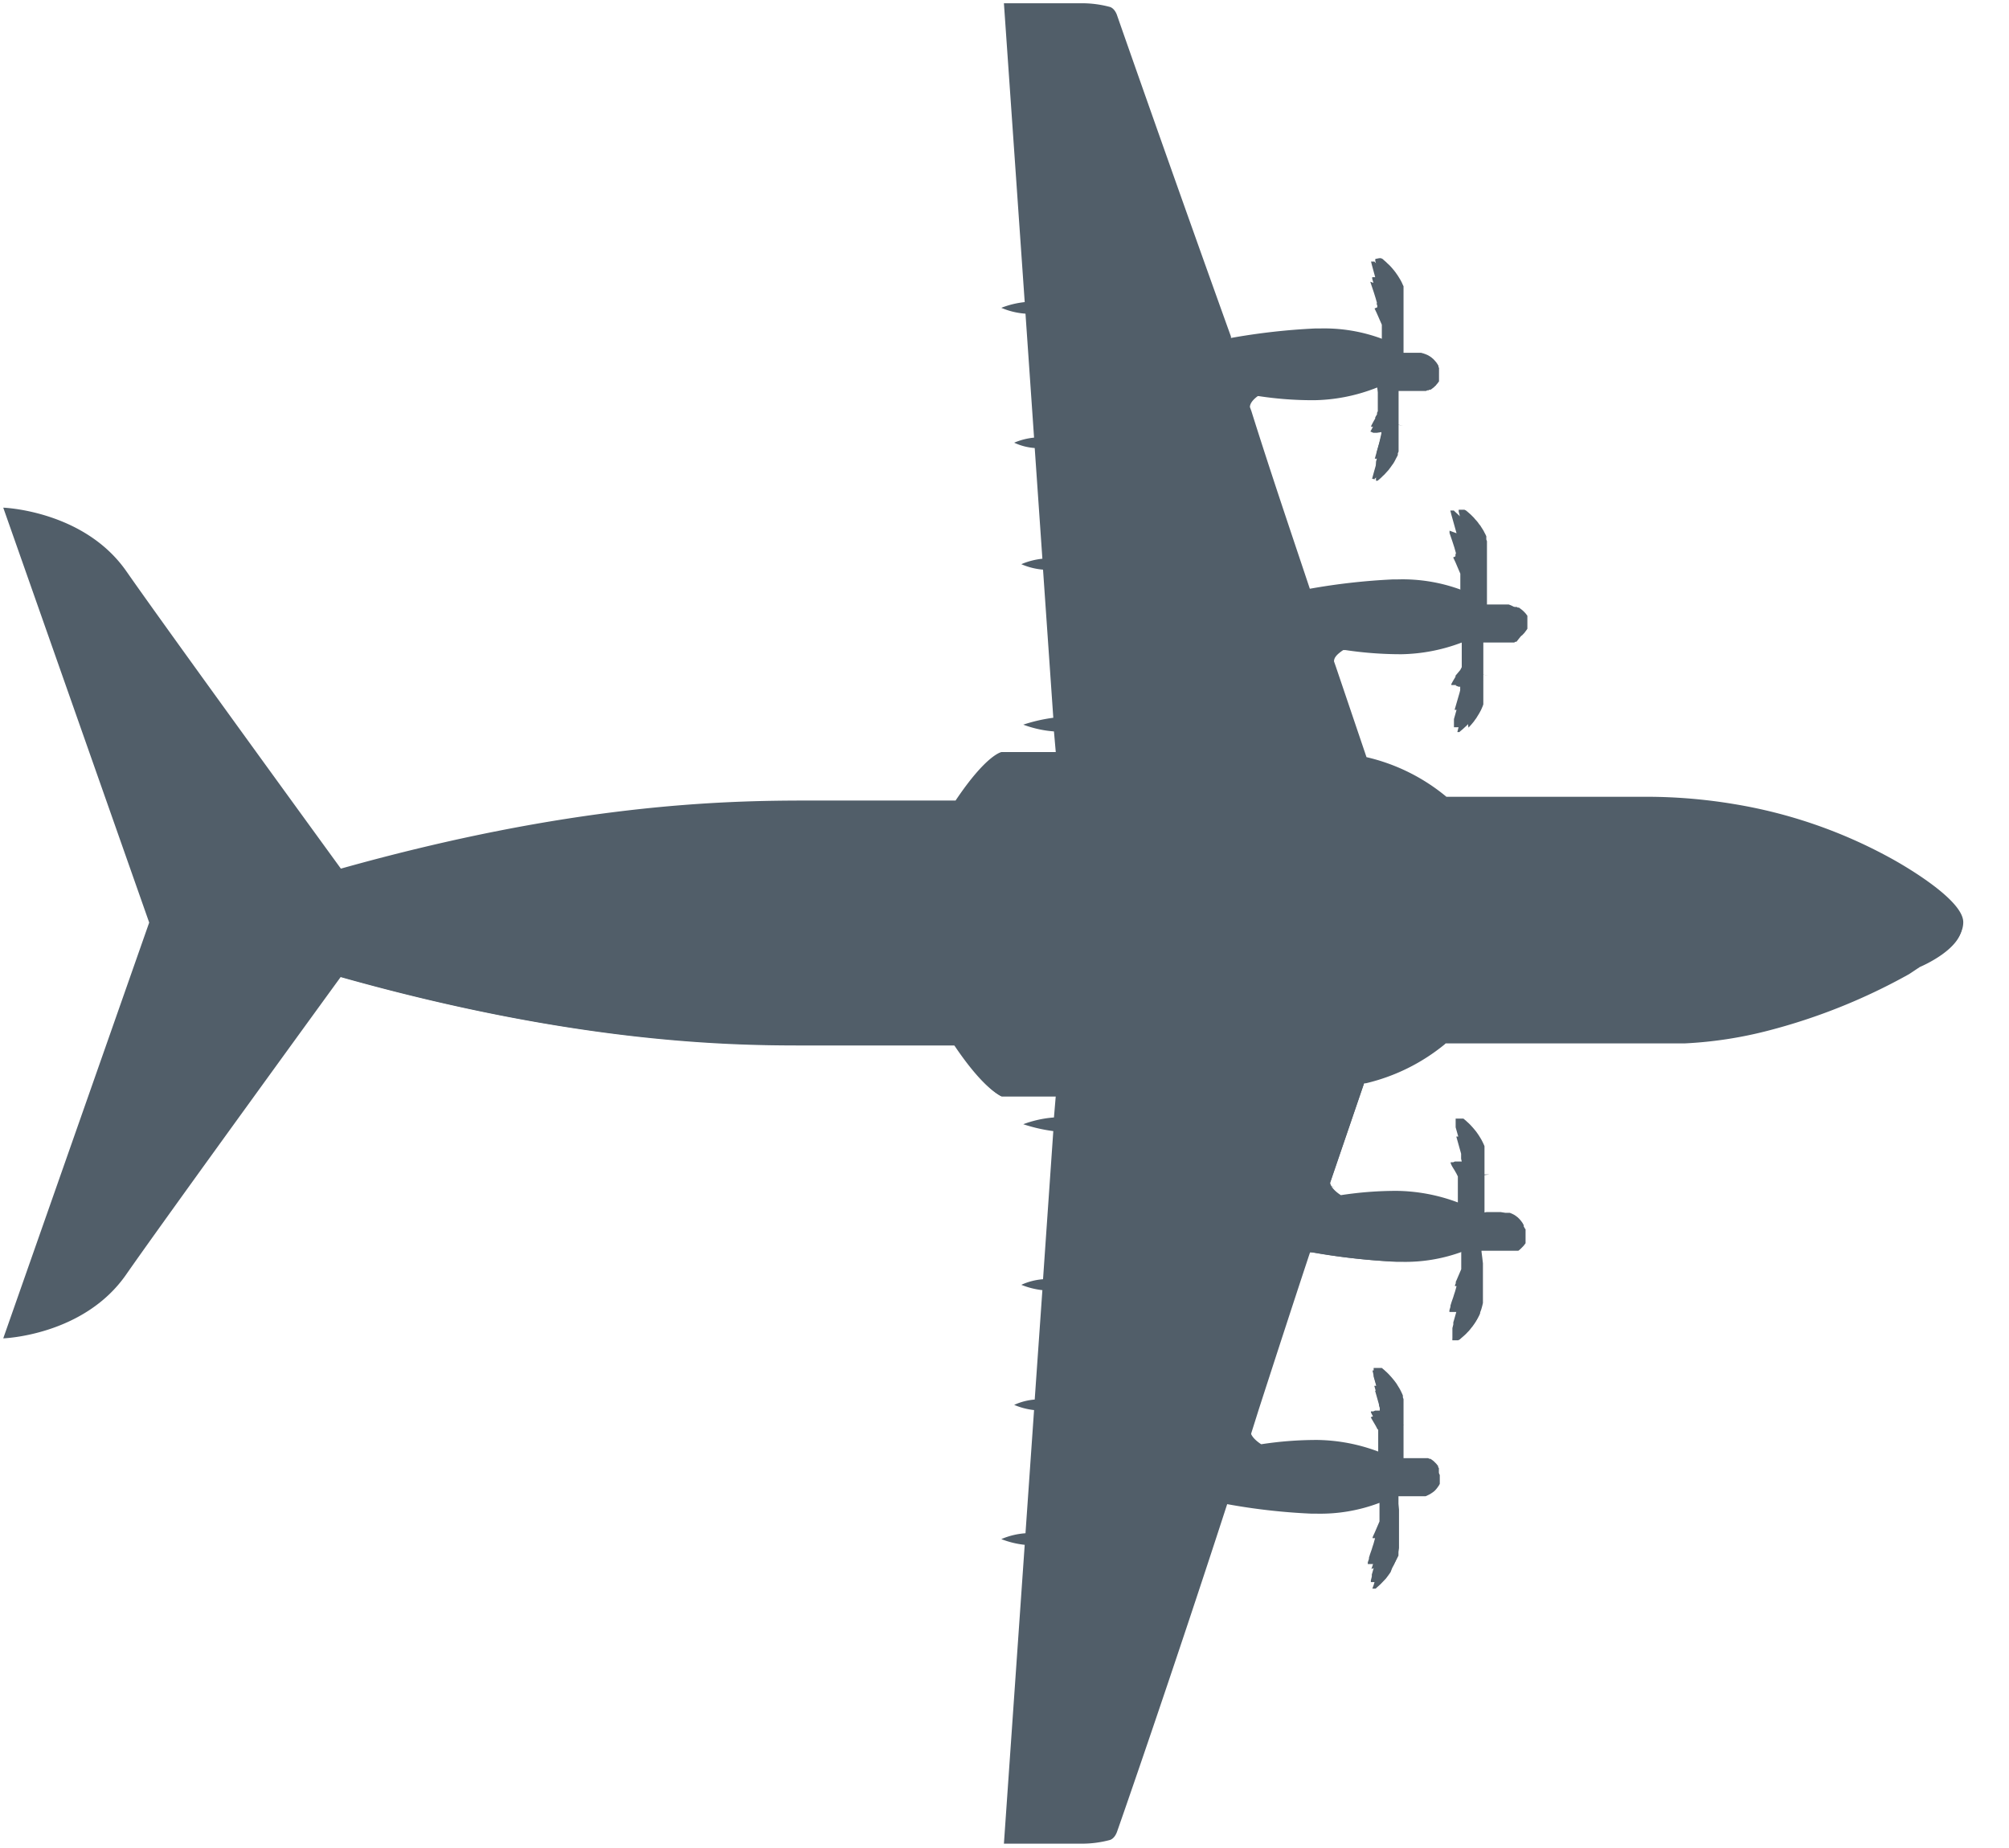 <svg id="Ebene_1" data-name="Ebene 1" xmlns="http://www.w3.org/2000/svg" viewBox="0 0 154.59 142.23"><defs><style>.cls-1,.cls-2{fill:#515e69;}.cls-1{stroke:#515e69;stroke-width:0.5px;}</style></defs><title>Transport_Aircraft</title><line class="cls-1" x1="106.17" y1="111.7" x2="106.17" y2="111.7"/><line class="cls-1" x1="106.06" y1="108.7" x2="106.06" y2="108.7"/><line class="cls-1" x1="106.13" y1="117.35" x2="106.13" y2="117.35"/><path class="cls-1" d="M105.75,107.53h0"/><path class="cls-1" d="M81.07,87h0"/><path class="cls-1" d="M105.77,118.19h0"/><path class="cls-2" d="M83.16,141.73l-5.64,0,1.59-23-.22,0-1.06-.2a11.25,11.25,0,0,1,1.12-.2l.19,0,.69-10-.22,0c-.33-.06-.59-.11-.78-.16l.83-.15.2,0,.61-8.85-.22,0-.87-.17c.24,0,.54-.11.92-.17l.2,0,.82-11.83-.23,0c-.6-.1-1.16-.2-1.56-.29.49-.1,1.17-.21,1.6-.26l.2,0,.18-2.06H80.24c-2.52,0-2.54,0-2.94,0l-.22,0s-1.22-.48-3.46-3.82l-.07-.11-11.5,0c-5.12,0-17.12,0-35.75-5.24l-.17-.05L26,75c-.14.19-13.49,18.56-16.54,22.94-2.7,3.88-7.51,4.63-8.88,4.76L11.74,71,.61,39.35c1.37.14,6.18.88,8.88,4.77,3,4.38,16.4,22.75,16.54,22.93l.1.14.17,0c18.63-5.24,30.62-5.24,35.75-5.24l11.61,0,.08-.11c2.24-3.34,3.36-3.62,3.37-3.63h.2c.4,0,.42,0,3.13,0h1.07L81.33,56l-.2,0c-.43-.06-1.11-.17-1.6-.27.4-.09,1-.19,1.56-.29l.23,0L80.5,43.59l-.2,0c-.38-.06-.68-.12-.92-.17l.87-.17.22,0-.61-8.84-.2,0c-.35,0-.62-.11-.83-.15.19,0,.45-.1.78-.16l.22,0-.69-10L79,24c-.45-.07-.83-.14-1.12-.2.25-.06.59-.12,1.06-.21l.22,0L77.52.54l5.64,0h0a8,8,0,0,1,2.16.27s.24.06.39.45S90,13.43,94.19,26.46l.07.32.24,0a49,49,0,0,1,6.42-.73h.35a13,13,0,0,1,4.8.8l.29.14.11-.62-.14-.16,0-.57,0-.65-.39-.89-.17-.36.21-.09,0-.25-.12-.43-.14-.45-.22-.66-.06-.18h0l.53.2-.39-1.43-.08-.32h.17l.09,0,.07.08.26.23.22.22.2.22.19.24.17.25.16.25.13.26.12.25.09.24.07.25.06.25,0,.29,0,.4v.86l0,.32,0,.05,0,.17,0,.2v.47l0,.34,0,.43-.11.83.35-.08.16,0,.24,0h.69l.28,0,.24,0,.18.05.17.06.16.07.16.09.14.1.14.12.12.13.11.13.1.15.06.11,0,.12,0,.12v.11l0,.13,0,.09-.05.11-.08.14-.11.14-.12.14-.13.12-.14.11-.15.1-.16.08-.16.07-.17.05-.29.06-.25,0-.23,0h-.52l-.19,0-.45-.06-.07.31.06.54,0,.5,0,.38v.62l0,.3,0,.22.49.1-.49-.08v.43l0,.38,0,.33,0,.27,0,.24-.07.24-.1.27-.11.25-.14.26-.14.24-.17.24-.18.23-.3.34-.34.31-.16.14,0,0,0,.05-.11-.05h-.08l.12-.44.31-1.11-.22,0,.35-1.25.18-.8-.38.06-.16,0h-.1l-.23-.1.17-.31.22-.37.13-.25,0-.12.1-.25,0-.11,0-.23,0-.23,0-.21v-.32l0-.24v-.27l-.1-.48-.28.11a13.61,13.61,0,0,1-4.55.87,27.51,27.51,0,0,1-4.31-.32h-.09l-.08,0c-.1.06-.92.57-1,1.22v0l.13.35c1.54,4.77,3.1,9.5,4.49,13.67l.07.21.21,0a47.55,47.55,0,0,1,6.39-.72h.35a12.7,12.7,0,0,1,4.8.8l.3.14.1-.62-.13-.16,0-.58,0-.64-.38-.89-.17-.36.21-.1,0-.24-.12-.43-.15-.46-.22-.65,0-.18h0l.54.2-.4-1.43-.08-.32h.17l.1,0,.07.07.26.24.22.21.2.23.19.24.17.24.15.26.14.26.11.25.09.24L114,42l.05.25,0,.28,0,.4,0,.41v.77l0,0,0,.18,0,.19V45l0,.34,0,.43-.11.83.35-.08.16,0,.25,0h.68l.29,0,.23,0,.19,0,.16.06.17.08.15.09.22.16.13.12.12.13.1.15,0,.07.06.11,0,.12,0,.12v.1l0,.13,0,.1,0,.11-.13.21-.11.14-.13.13-.13.11-.15.11-.15.09-.17.07-.16.06-.18,0-.32,0-.37,0h-.51l-.19,0-.45-.06-.07.31.07.53,0,.51,0,.38v.62l0,.3,0,.22.49.1-.49-.09v.44l0,.38,0,.32,0,.28-.06.24L114,54l-.09.26-.12.26-.13.25-.15.25-.16.24-.18.23-.3.34-.34.31-.17.14,0,0-.06.06-.16,0,.11-.44.32-1.12-.23.05.35-1.25.19-.8-.39.07-.15,0-.1,0-.23-.09.16-.31.22-.37.13-.25.11-.26.08-.23.06-.23,0-.22,0-.22v-.31l0-.25,0-.26-.09-.48-.28.11a13.7,13.7,0,0,1-4.56.87,29,29,0,0,1-4.31-.32h-.09l-.08,0c-.09.06-.91.57-.95,1.22l.14.46L105,58.8l.14,0a14.89,14.89,0,0,1,6,3l.07.06h14.71s.38,0,1,0a41.37,41.37,0,0,1,6.64.56,37.54,37.54,0,0,1,11.94,4.13c1.53.79,5.47,3.18,5.47,4.71,0,1.78-3.1,3.1-3.24,3.16l-.83.55a45.56,45.56,0,0,1-10.77,4.33,31.63,31.63,0,0,1-6.49,1H111.24l-.07.07a15,15,0,0,1-6.07,3l-.14,0-2.68,7.84.46.2-.44-.16c0,.65.86,1.16,1,1.21l.07,0,.1,0a28.64,28.64,0,0,1,4.3-.32,14,14,0,0,1,4.56.87l.28.12.09-.46,0-.24,0-.33v-.27l0-.24,0-.22,0-.21-.08-.23-.11-.26-.13-.24-.39-.69,0,0,.09-.06.09,0h.1l.54.13-.08-.39-.11-.43-.35-1.25.16,0,0-.4-.24-.87-.07-.3h.22l.45.41.11.1.29.33.18.23.17.24.14.25.14.25.11.26.1.26.07.24,0,.24,0,.28,0,.33v.8l.49,0-.49.06,0,.24,0,.29v.44l0,.36,0,.44-.07.56-.07.58.44-.08.25,0,.31,0h.5l.38.06.17,0,.17,0,.17.07.16.08.15.1.14.11.13.13.11.13.11.15.1.18,0,.11,0,.12v.11l0,.12,0,.1-.05.12-.08.14-.11.14-.12.14-.13.12-.14.11-.15.09-.16.08-.17.07L116,96l-.33.06-.24,0h-.56l-.28,0-.22,0L114,96l0,.33.06.47.05.43,0,.34v.57l0,.19,0,0,0,.13v.73l0,.41,0,.4,0,.28-.06.25-.07.25-.09.24-.11.26-.14.26-.16.25-.17.24-.18.24-.21.23-.21.21-.38.34-.07,0-.18,0,.11-.31.4-1.42-.58.21.35-1.07.13-.44.11-.42-.29-.13.14-.3.41-1,0-.65,0-.59.06-.06.08-.09-.11-.61-.29.13a12.65,12.65,0,0,1-4.81.81h-.35a51.23,51.23,0,0,1-6.42-.73l-.21,0-.07.2c-1.25,3.78-2.53,7.72-3.87,11.86l-.63,2c0,.74.85,1.25.94,1.31l.08.05.1,0a28.64,28.64,0,0,1,4.3-.32,13.63,13.63,0,0,1,4.56.87l.28.12.09-.46,0-.25,0-.32v-.27l0-.24,0-.22,0-.21-.08-.23L106,110l-.13-.25-.31-.53-.08-.15.23-.1h.1l.53.12-.07-.38-.11-.44-.35-1.24.16,0-.05-.39-.24-.87-.07-.3h.15l.11,0,.3.26.22.21.19.21.19.23.17.24.16.24.14.25.12.26.11.26.08.25.06.24,0,.26,0,.29,0,.34v.64l.49,0-.49.06,0,.23,0,.3v.62l0,.38,0,.5-.12.88.45-.08.25,0,.31,0h.23l.27,0,.23,0,.22,0,.19,0,.17.06.16.08.15.09.15.1.13.12.13.13.11.14.09.15.06.1,0,.12,0,.1V114l0,.11,0,.09-.06.11-.11.16-.11.14-.12.13-.14.11-.15.1-.16.09-.24.11-.17,0-.21,0-.36,0-.35,0-.37,0-.35,0-.33,0,0,.31.09.72,0,.38v.72l0,.19,0,0,0,.13v.73l0,.41,0,.4-.05.28-.06.25-.07.25-.09.24-.11.25-.14.26L107,121l-.17.24-.18.24-.21.22-.21.22-.38.34-.07,0-.18,0,.11-.3.4-1.42-.58.21.35-1.07.13-.44.11-.42-.29-.14.07-.17.07-.12.41-.95,0-.65,0-.59.06-.06.07-.09-.1-.61-.3.13a12.5,12.5,0,0,1-4.8.81h-.35a50,50,0,0,1-6.42-.72l-.21,0-.07.21c-4.21,13-8.38,25-8.48,25.23s-.36.45-.37.45a8.31,8.31,0,0,1-2.1.27Z"/><path class="cls-2" d="M83.25.25h-.1l-5.9,0,1.6,23a6.91,6.91,0,0,0-1.8.44,5.69,5.69,0,0,0,1.86.45l.66,9.54a5.17,5.17,0,0,0-1.53.39,4.45,4.45,0,0,0,1.58.41L80.21,43a5.55,5.55,0,0,0-1.62.42,5.26,5.26,0,0,0,1.67.42l.79,11.4a12.45,12.45,0,0,0-2.31.53,8.55,8.55,0,0,0,2.36.52l.14,1.59h-.79c-3.15,0-2.69,0-3.39,0,0,0-1.15.18-3.53,3.73l-11.48,0c-6.49,0-18.11.27-35.82,5.24,0,0-13.45-18.49-16.53-22.92C6.43,39.28.25,39.07.25,39.07L11.48,71,.25,103s6.18-.2,9.45-4.9c3.08-4.43,16.53-22.93,16.53-22.93,17.71,5,29.33,5.25,35.82,5.25l11.36,0c2.38,3.55,3.65,3.93,3.65,3.93.69,0,.25,0,3.27,0h.91L81.1,86a8.55,8.55,0,0,0-2.36.52,12.45,12.45,0,0,0,2.31.53l-.79,11.4a4.89,4.89,0,0,0-1.67.43,6.06,6.06,0,0,0,1.62.41l-.59,8.42a4.69,4.69,0,0,0-1.58.41,5.39,5.39,0,0,0,1.53.4L78.91,118a5.69,5.69,0,0,0-1.86.45,6.91,6.91,0,0,0,1.8.44l-1.6,23,5.9,0h.1a8.31,8.31,0,0,0,2.14-.28s.34-.06.55-.6c.07-.17,4.23-12.11,8.49-25.25a47.77,47.77,0,0,0,6.46.73h.35a12.82,12.82,0,0,0,4.91-.83l0,.18,0,0,0,0,0,0,0,0,0,0h0l0,.37,0,.3,0,.29v.29l-.36.84,0,0-.06.13-.05.11-.06.14,0,0,0,.07h0v0h0l0,0h0v0h0l0,0h.13l0,0h.06l-.06.21-.06.22-.07.21-.07.23v0l-.12.34-.09.29,0,.09-.09.27v.13h0v0h.22l.06,0,.14,0h0l.12,0h0l-.17.6-.06.2,0,.16-.07.28v0a.57.57,0,0,0,0,.15l0,0,0,0,0,0h0l.31,0h.13l.12-.06.12-.11.15-.13,0,0,.1-.09.12-.11.11-.12.1-.11.11-.12.1-.13.1-.12.09-.13.09-.13.08-.13.08-.14.07-.13.07-.14.07-.14,0-.13,0-.13,0-.13,0-.13,0-.13,0-.13,0-.13,0-.15,0-.15,0-.17v-1.44l0-.09,0-.09v-.12l0-.11v-.66l0-.19v-.19l0-.25,0-.28,0-.2h1.72l.09,0,.1,0,.1,0,.09,0,.1,0,.09,0,.08,0,.09-.05.08-.06.09-.06.07-.06.08-.07.07-.07.07-.07.07-.08.06-.08.06-.08,0-.08,0-.07h0v-.06l0,0v-.39h0v-.39l0,0v0l0,0,0-.06-.06-.09,0-.08-.07-.08-.06-.08-.07-.07-.07-.07-.07-.07-.08-.06-.08-.06-.09-.06-.08,0-.09-.05-.09,0-.09,0-.1,0-.09,0-.1,0-.1,0H108l0-.24,0-.3,0-.27,0-.24V110l0-.12,0-.13,0-.11V109l0-.18v-.17l0-.17,0-.14,0-.15,0-.13,0-.13,0-.12,0-.13-.05-.14,0-.14-.06-.14-.06-.13-.07-.14-.07-.13-.08-.13-.08-.13-.08-.13-.09-.12-.09-.12-.1-.12-.1-.12-.1-.11-.11-.12-.11-.11-.11-.1-.13-.12-.18-.15,0,0h-.63l0,0v.06h0v.17l0,.12,0,.16,0,.16h0l.2.7h-.15l0,0v0h0v0l.37,1.32,0,.19.05.2,0,.2v0l-.15,0h-.21l0,0-.13.06h-.07l0,0h0l-.06,0-.06,0,0,0,0,0,0,0h0l0,.08v0l.07.14.06.11.09.15.1.16.05.09.07.12.06.12.06.12,0,.11,0,.12,0,.11,0,.11,0,.11,0,.09,0,.1,0,.09v.51l0,.28,0,.21,0,.16a13.83,13.83,0,0,0-4.65-.89,27.92,27.92,0,0,0-4.35.33s-.8-.48-.83-1c1.57-4.86,3.05-9.44,4.5-13.81a49.09,49.09,0,0,0,6.46.74h.35a12.82,12.82,0,0,0,4.91-.83l0,.18,0,0,0,0,0,0,0,0,0,0h0l0,.37,0,.3,0,.29v.29l-.36.84,0,0-.06.13,0,.11-.06.14,0,0,0,.08h0v0h0l0,0h0l0,0h0l0,0h.06l0,0h.06l-.06.22-.06.21-.07.21-.07.23v0l-.12.34-.09.29,0,.09-.08.27v.13h0v0h.21l.06,0,.14,0h0l.12,0h0l-.17.6-.06.2,0,.16-.07.28V103a.57.57,0,0,0,0,.15l0,0,0,0,0,0h0l.31,0h.13l.12-.06.12-.11.15-.13,0,0,.1-.09.12-.11.11-.12.11-.11.1-.12.1-.13.1-.12.09-.13.09-.13.08-.13.08-.14.07-.13.07-.14.07-.14,0-.13,0-.13,0-.12,0-.13,0-.14,0-.13,0-.13,0-.15,0-.15,0-.17V98.47l0,0,0-.09,0-.09V97.18l0-.19,0-.25,0-.28,0-.2H116l.1,0,.09,0,.1,0,.09,0,.1,0,.09,0,.09,0,.08,0,.09,0,.08-.06.08-.07.07-.07.07-.07.07-.07.07-.08.06-.08.06-.08,0-.08,0-.06v-.05l0,0v-.82l0,0v0l0,0,0-.06-.06-.08-.05-.09-.07-.08-.06-.08-.07-.07-.07-.07-.07-.07-.08-.06-.08-.06-.09-.06-.08,0-.09,0-.09,0-.09,0-.1,0-.09,0-.1,0-.1,0h-1.72l0-.24,0-.3,0-.27,0-.24V90.8l0-.13v-.13l0-.11v-.8l0-.17,0-.17,0-.14,0-.15,0-.13,0-.12,0-.13,0-.13,0-.14,0-.14-.06-.14-.06-.13-.07-.14-.07-.13-.08-.13-.08-.13-.08-.12-.09-.13-.09-.12-.1-.12-.1-.12-.1-.11-.11-.12-.11-.11-.11-.1-.13-.12-.18-.15,0,0h-.6l0,0h0l0,0v.06h0v.17l0,.12,0,.17,0,.15h0l.2.71h-.15l0,0v0h0v0l.37,1.32,0,.2,0,.19.05.21v0l-.15,0H112l-.05,0-.13.06h-.07l0,0h0l-.06,0-.06,0,0,0,0,0,0,0h0l0,.08,0,0,.06.14.06.11.09.15.1.16.05.09.07.12.06.12.06.12,0,.11,0,.12,0,.11,0,.11,0,.11,0,.09v.1l0,.09v.51l0,.28,0,.22,0,.15a13.83,13.83,0,0,0-4.65-.89,27.92,27.92,0,0,0-4.35.33s-.8-.48-.83-1l0,.06,2.63-7.71a15,15,0,0,0,6.18-3.08h18.33a30.76,30.76,0,0,0,6.55-1,45.47,45.47,0,0,0,10.85-4.36l.79-.53c.31-.13,3.39-1.47,3.39-3.39s-5.59-4.93-5.59-4.93a37.72,37.72,0,0,0-12-4.15,41.08,41.08,0,0,0-6.67-.57c-.66,0-1,0-1,0H111.3a14.87,14.87,0,0,0-6.15-3.05l-2.37-7-.13-.37c0-.53.83-1,.83-1a28.77,28.77,0,0,0,4.35.32,13.83,13.83,0,0,0,4.65-.89l0,.16,0,.22,0,.27v.51l0,.1,0,.09,0,.1,0,.11,0,.1,0,.11,0,.12,0,.12-.06.12-.06.11L112,52l0,.08-.1.17-.09.15-.06.11-.07.13v0l0,.08h0l0,0,0,0,0,0,.06,0,.06,0,0,0h.07l0,0h0l.13,0,0,0h.21l.15,0v0l0,.2,0,.2-.05.2-.38,1.31v0h0v0h0l0,0h.15l-.2.71h0l0,.16,0,.16,0,.12v0l0,.06v.07h0v.06l0,0h.63l0,0,.18-.15.12-.11.12-.11L113,56l.11-.12.1-.11.1-.12.1-.12.09-.13.09-.12.08-.13.08-.13.08-.13.07-.13.07-.13.06-.14.06-.14.05-.14,0-.14,0-.12,0-.13,0-.13,0-.13,0-.14,0-.15,0-.16v-.18l0-.18V52.1l0-.11,0-.13,0-.13V50.5l0-.24,0-.27,0-.29,0-.25h1.72l.1,0,.1,0,.09,0,.1,0,.09,0,.09,0,.09,0,.08-.06.09,0L117,49l.07-.07.08-.06.07-.08.07-.07.06-.08.06-.08.06-.08.06-.09,0-.06,0,0v0l0,0v-.79l0,0v0l0,0h0l0-.06,0-.09-.06-.08-.06-.08-.07-.08-.07-.07-.07-.07-.08-.07-.08-.06-.08-.06-.08-.06-.09,0-.08-.05-.1,0-.09,0-.09,0-.1,0-.1,0-.09,0h-1.72l0-.2,0-.28,0-.24v-.19l0-.19v-.67l0-.11v-.12l0-.09,0-.08V42.65l0-.17,0-.15,0-.16,0-.13,0-.13,0-.13,0-.13-.05-.13,0-.13,0-.12-.07-.15-.07-.13-.07-.14-.08-.13-.09-.14-.08-.13-.1-.12-.09-.13-.1-.12-.11-.12-.1-.12-.12-.12-.11-.11-.1-.09,0,0-.15-.13-.12-.1-.12-.06h-.13l-.31,0h0l0,0,0,0a.11.11,0,0,0,0,0,.57.57,0,0,0,0,.16h0v0l.07.28,0,.16.06.21.17.59h0l-.12,0h0l-.15,0h-.24l0,0h0v0h0v.12l.09.27,0,.1.09.28.12.35v0l.07.24.07.21.06.21,0,.22h0l0,0h-.06l0,0H112l0,0v0h0l0,.08,0,0,0,.13.06.11.06.14,0,.05.36.83v.29l0,.3,0,.29,0,.38h0v0l0,0,0,0,0,0,0,0,0,0,0,.18a13,13,0,0,0-4.91-.82h-.35a49.34,49.34,0,0,0-6.43.72v0l0,0h0c-1.39-4.17-3-8.9-4.5-13.68l-.11-.3c0-.53.84-1,.84-1a28.6,28.6,0,0,0,4.35.32,13.83,13.83,0,0,0,4.65-.89l0,.16v.22l0,.27v.61l0,.1,0,.09,0,.11,0,.11,0,.1,0,.12-.06.12,0,.12-.07.11-.07.13,0,.08-.1.17-.08.15-.06.11-.07.14,0,0,0,.07h0v0l0,0,0,0,.06,0,.06,0h.12l.13.06.06,0h.2l.16,0v0l0,.2,0,.2,0,.2-.37,1.32v0h0v0l0,0h.15l-.2.71h0l0,.16,0,.17,0,.11v0l0,.06V37h0v0h0v0H106l0,0h0l0,0,.17-.14.13-.12.11-.11.11-.1.11-.12.1-.11.11-.12.09-.12.09-.12.09-.13.09-.12.08-.13.07-.13.07-.14.07-.13.07-.14,0-.13.06-.14,0-.14,0-.13,0-.13,0-.13,0-.12,0-.15,0-.15,0-.16,0-.18v-.79l0-.11,0-.13V31.36l0-.21,0-.25,0-.26,0-.3,0-.25h1.73l.1,0,.09,0,.1,0,.09,0,.09-.05.09,0,.09-.05.09,0,.08-.06.08-.06.08-.06.07-.07.08-.07.06-.08.07-.08.06-.08.06-.08,0-.08,0-.07v0l0,0v-.76l0,0v-.07l0,0v0l0-.06-.06-.09-.06-.08-.06-.08-.06-.07-.07-.08-.08-.07-.07-.07-.08-.06-.08-.06-.08-.05-.09-.06-.09,0-.09-.05-.09,0-.1,0-.09,0-.1,0-.1,0-.06,0H108l0-.2,0-.27,0-.25,0-.19V25l0-.09,0-.1,0-.08v-1l0-.19v-.25l0-.17,0-.15,0-.15,0-.14,0-.13,0-.13,0-.13,0-.13,0-.13-.06-.12-.06-.14-.07-.14-.08-.14-.08-.13-.08-.13-.09-.13-.09-.13-.1-.13-.1-.12-.1-.12-.11-.12-.11-.11-.12-.11-.09-.09,0,0-.15-.13-.12-.11-.13-.06h-.13l-.3.06h0l0,0,0,0a.11.11,0,0,0,0,0,.57.57,0,0,0,0,.16h0v0l.07.28.05.16,0,.21.17.59h0l-.11,0h0l-.15,0h-.27v0h0v.12l.08.27,0,.1.1.29.11.34v0l.08.24.06.21.06.21.06.22h-.08l0,0h-.06l0,0h-.06l0,0h0l0,.08v0l.06.13,0,.12.07.13,0,.05.37.84,0,.29v.29l0,.29,0,.38h0l0,0,0,0,0,0,0,0,0,0,0,.18a12.73,12.73,0,0,0-4.9-.83h-.36a49.89,49.89,0,0,0-6.46.73l0-.11C90.17,13.24,86,1.31,85.94,1.13c-.21-.54-.55-.6-.55-.6A8.31,8.31,0,0,0,83.25.25Z"/></svg>
